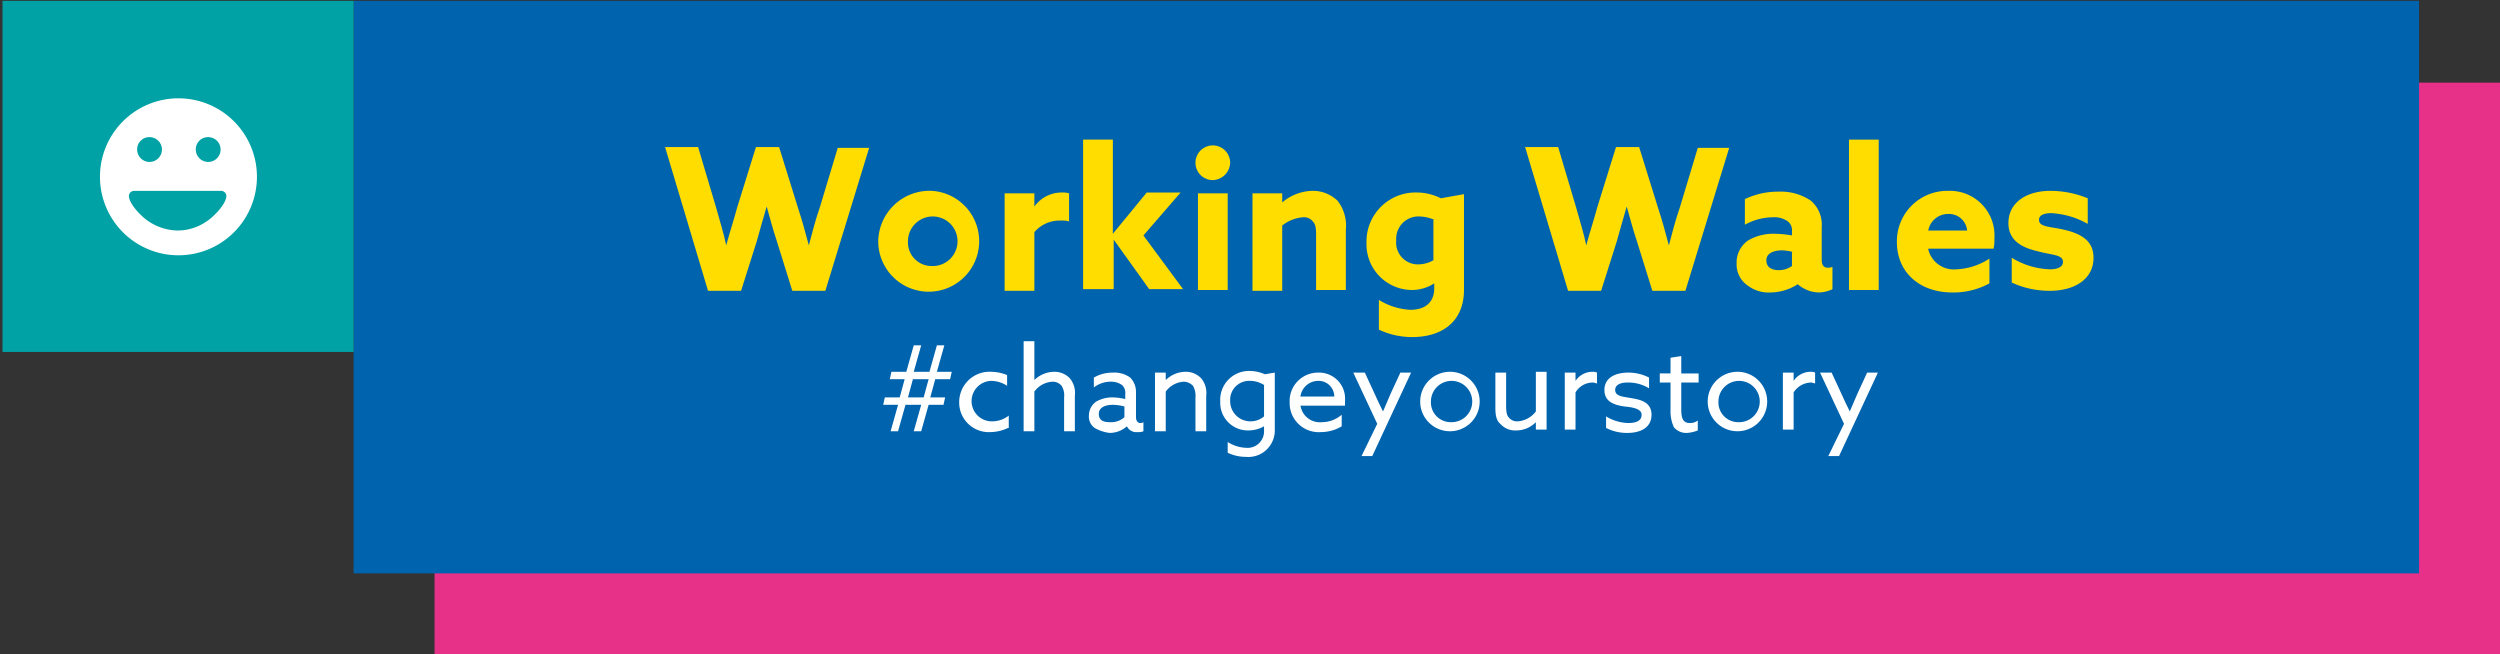 <svg id="Layer_1" data-name="Layer 1" xmlns="http://www.w3.org/2000/svg" viewBox="0 0 302.6 79.2"><rect x="0" y="0" width="302.6" height="79.2" fill="#333333" stroke="none"/><defs><style>.cls-1{fill:#e73088;}.cls-2{fill:#0063ae;}.cls-3{fill:#fd0;}.cls-4{fill:#fff;}.cls-5{fill:#00a2a5;}</style></defs><title>Artboard 1</title><rect class="cls-1" x="52.6" y="10" width="250" height="69.3"/><rect class="cls-2" x="42.8" y="0.1" width="250" height="69.3"/><path class="cls-3" d="M80.5,17.8h4l2.2,7.4c.4,1.5.9,3,1.2,4.5h0c.4-1.5.9-3,1.3-4.5l2.3-7.4h2.8l2.3,7.4c.5,1.5.9,3,1.3,4.5h0c.4-1.5.8-3.1,1.3-4.5l2.2-7.3h3.8L99.9,35.2h-4L94,29.1c-.5-1.5-.8-2.7-1.2-4.1h0c-.4,1.4-.8,2.7-1.2,4.2l-1.9,6h-4Z"/><path class="cls-3" d="M112.8,23.1a6.11,6.11,0,1,1-6.5,6.1A6.22,6.22,0,0,1,112.8,23.1Zm0,9.1a3,3,0,1,0-2.9-3A2.86,2.86,0,0,0,112.8,32.2Z"/><path class="cls-3" d="M121.6,23.4h3.6V25h0a4.08,4.08,0,0,1,3.4-1.7,2.49,2.49,0,0,1,.8.1v3.4a3.08,3.08,0,0,0-1-.1,4,4,0,0,0-3.2,1.4v7.1h-3.6V23.4Z"/><path class="cls-3" d="M131.1,16.9h3.6V28.3h0l4.1-5h4.1l-4.5,5.2,4.8,6.5h-4.1l-4.3-6h0v6h-3.7Z"/><path class="cls-3" d="M146.8,17.6a2.11,2.11,0,0,1,2.1,2.1,2.18,2.18,0,0,1-2.1,2.1,2.1,2.1,0,0,1,0-4.2ZM145,23.4h3.6V35.1H145Z"/><path class="cls-3" d="M151.6,23.4h3.6v1.1h0a5.86,5.86,0,0,1,3.6-1.4,4.3,4.3,0,0,1,3.1,1.2,4.89,4.89,0,0,1,1,3.5v7.3h-3.6V28.4c0-.9-.1-1.3-.4-1.6a1.35,1.35,0,0,0-1.2-.5,4.59,4.59,0,0,0-2.5,1v7.9h-3.6Z"/><path class="cls-3" d="M166.9,36.3a8,8,0,0,0,3.8,1.2c1.8,0,2.9-.9,2.9-2.6v-.6h0a5,5,0,0,1-2.7.8,5.53,5.53,0,0,1-5.5-5.7,5.94,5.94,0,0,1,6.1-6.1,6.53,6.53,0,0,1,2.9.7l2.8-.5V35.1c0,3.7-2.5,5.7-6.3,5.7a9.45,9.45,0,0,1-4-.9V36.3Zm6.7-9.7a4.78,4.78,0,0,0-1.8-.4,2.7,2.7,0,0,0-2.8,2.9,2.63,2.63,0,0,0,2.7,2.9,3.74,3.74,0,0,0,1.8-.5V26.6Z"/><path class="cls-3" d="M184.6,17.8h4l2.2,7.4c.4,1.5.9,3,1.2,4.5h0c.4-1.5.9-3,1.3-4.5l2.3-7.4h2.8l2.3,7.4c.5,1.5.9,3,1.3,4.5h0c.4-1.5.8-3.1,1.3-4.5l2.2-7.3h3.8L204,35.2h-4l-1.9-6.1c-.5-1.5-.8-2.7-1.2-4.1h0c-.4,1.4-.8,2.7-1.2,4.2l-1.9,6h-4Z"/><path class="cls-3" d="M217.6,34.4a6.15,6.15,0,0,1-3.3,1,4.12,4.12,0,0,1-2.7-.8,3.07,3.07,0,0,1-1.4-2.7,3.23,3.23,0,0,1,1.4-2.8,6,6,0,0,1,3.3-.8,12.31,12.31,0,0,1,2,.2V28a1.36,1.36,0,0,0-.5-1.2,2.76,2.76,0,0,0-1.8-.5,7.13,7.13,0,0,0-3.4.9V24.1a9.22,9.22,0,0,1,4.1-.9,6.45,6.45,0,0,1,3.9,1.1,3.82,3.82,0,0,1,1.3,3.2v4c0,.5.2.9.7.9a1.27,1.27,0,0,0,.6-.1V35a3.87,3.87,0,0,1-1.7.4,4,4,0,0,1-2.5-1Zm-.6-3.9a5.85,5.85,0,0,0-1.3-.2c-.9,0-1.9.3-1.9,1.2s.7,1.2,1.5,1.2a2.77,2.77,0,0,0,1.6-.5V30.5Z"/><path class="cls-3" d="M223.8,16.9h3.6V35.1h-3.6Z"/><path class="cls-3" d="M233.4,30.2a3.19,3.19,0,0,0,3.4,2.4,7.88,7.88,0,0,0,4-1.3v3a9.08,9.08,0,0,1-4.5,1.1c-3.9,0-6.7-2.4-6.7-6.1a6.1,6.1,0,0,1,6.2-6.2,5.4,5.4,0,0,1,5.6,5.8,4.48,4.48,0,0,1-.1,1.2h-7.9Zm4.7-2.3a2.2,2.2,0,0,0-2.3-2,2.43,2.43,0,0,0-2.4,2Z"/><path class="cls-3" d="M243.5,31.2a9.52,9.52,0,0,0,4.6,1.4c1,0,1.6-.3,1.6-.9,0-.9-1.3-.8-3.1-1.3-2.2-.5-3.5-1.5-3.5-3.4,0-2.5,2.2-3.9,5.1-3.9a12,12,0,0,1,4.5.9v3.1a10.07,10.07,0,0,0-4.4-1.3c-1,0-1.5.3-1.5.8,0,.9,1.3.8,3,1.2,2.2.5,3.6,1.4,3.6,3.4,0,2.6-2.3,4-5.3,4a10.92,10.92,0,0,1-4.6-1v-3Z"/><path class="cls-4" d="M108.7,49h-1.8l.2-.9h1.8l.6-2.2h-1.8l.2-.9h1.8l.9-3.2h.9l-.9,3.2h1.9l.9-3.2h.9l-.9,3.2h1.8l-.2.9h-1.8l-.6,2.2h1.8l-.2.9h-1.8l-.9,3.2h-.9l.9-3.2h-1.9l-.9,3.2h-.9Zm3.1-.9.6-2.2h-1.9l-.6,2.2Z"/><path class="cls-4" d="M122,51.8a5,5,0,0,1-2.1.5,3.58,3.58,0,0,1-3.8-3.6A3.68,3.68,0,0,1,120,45a5.33,5.33,0,0,1,1.9.4v1.3a3.53,3.53,0,0,0-1.9-.6,2.45,2.45,0,1,0,.1,4.9,3.22,3.22,0,0,0,2-.7v1.5Z"/><path class="cls-4" d="M123.9,41.3h1.3V46h0a3.49,3.49,0,0,1,2.4-1,2.56,2.56,0,0,1,1.9.8,2.77,2.77,0,0,1,.6,2.1v4.3h-1.3V48.1a2.21,2.21,0,0,0-.3-1.4,1.43,1.43,0,0,0-1.1-.5,2.9,2.9,0,0,0-2.2,1.2v4.8h-1.3Z"/><path class="cls-4" d="M132.5,51.8a1.68,1.68,0,0,1-.7-1.5,2.07,2.07,0,0,1,.9-1.7,3.94,3.94,0,0,1,2-.5,7.72,7.72,0,0,1,1.5.2v-.6a1.25,1.25,0,0,0-.4-1.1,2.23,2.23,0,0,0-1.3-.4,3.3,3.3,0,0,0-2.1.7V45.7a4.53,4.53,0,0,1,2.3-.6,3.28,3.28,0,0,1,2.1.6,2.48,2.48,0,0,1,.7,1.8v3c0,.4.2.7.5.7a.6.6,0,0,0,.4-.1v1.1a1.48,1.48,0,0,1-.7.1,1.27,1.27,0,0,1-1.3-.7h0a3.12,3.12,0,0,1-2.1.8A4.78,4.78,0,0,1,132.5,51.8Zm3.6-1.3V49.2a5.9,5.9,0,0,0-1.4-.2c-.9,0-1.7.3-1.7,1.1s.6,1,1.3,1A2.44,2.44,0,0,0,136.1,50.5Z"/><path class="cls-4" d="M139.8,45.1h1.3V46h0a3.49,3.49,0,0,1,2.4-1,2.56,2.56,0,0,1,1.9.8,2.77,2.77,0,0,1,.6,2.1v4.3h-1.3V48.1a2.42,2.42,0,0,0-.3-1.4,1.61,1.61,0,0,0-1.1-.5,2.9,2.9,0,0,0-2.2,1.2v4.8h-1.3Z"/><path class="cls-4" d="M148.6,53.5a4.39,4.39,0,0,0,2.2.7,2,2,0,0,0,2.2-2.1v-.5h0a3.83,3.83,0,0,1-1.9.5,3.34,3.34,0,0,1-3.4-3.5,3.49,3.49,0,0,1,3.6-3.7,4.78,4.78,0,0,1,1.8.4l1.2-.2V52a3.21,3.21,0,0,1-3.5,3.3,5.09,5.09,0,0,1-2.2-.5V53.5Zm2.7-2.5a2.52,2.52,0,0,0,1.7-.6V46.6a3.2,3.2,0,0,0-1.8-.5,2.29,2.29,0,0,0-2.3,2.4A2.45,2.45,0,0,0,151.3,51Z"/><path class="cls-4" d="M157.4,49a2.37,2.37,0,0,0,2.6,2.1,3.7,3.7,0,0,0,2.4-.9v1.4a4.9,4.9,0,0,1-2.5.7,3.52,3.52,0,0,1-3.8-3.6,3.44,3.44,0,0,1,3.5-3.6,3.15,3.15,0,0,1,3.2,3.4v.6h-5.4Zm0-1h4.1a1.9,1.9,0,0,0-2-1.9A2.19,2.19,0,0,0,157.4,48Z"/><path class="cls-4" d="M164.8,55.2l1.9-3.9-2.9-6.2h1.4l1.2,2.6c.3.7.7,1.5,1,2.1h0l.9-2.1,1.2-2.6h1.3l-4.7,10.1Z"/><path class="cls-4" d="M175.6,45a3.6,3.6,0,1,1-3.7,3.6A3.61,3.61,0,0,1,175.6,45Zm0,6.1a2.5,2.5,0,1,0-2.4-2.5A2.39,2.39,0,0,0,175.6,51.1Z"/><path class="cls-4" d="M181,49.4V45.1h1.3v4c0,.8.1,1.2.3,1.4a1.27,1.27,0,0,0,1.1.5,3,3,0,0,0,2.2-1.2V45h1.3v7h-1.3v-.9h0a3.31,3.31,0,0,1-2.4,1,2.36,2.36,0,0,1-1.9-.8C181.2,51,181,50.4,181,49.4Z"/><path class="cls-4" d="M189.4,45.1h1.3v1h0a2.48,2.48,0,0,1,2.1-1.1,1.09,1.09,0,0,1,.5.1v1.3c-.2,0-.3-.1-.5-.1a2.44,2.44,0,0,0-2.1,1.2V52h-1.3Z"/><path class="cls-4" d="M194.4,50.4a5.3,5.3,0,0,0,2.7.8c1,0,1.6-.3,1.6-1s-1-.9-2.1-1c-1.3-.2-2.4-.6-2.4-2s1.2-2.1,2.9-2.1a5.42,5.42,0,0,1,2.5.6V47a4.84,4.84,0,0,0-2.6-.7c-.9,0-1.5.3-1.5.9,0,.8,1,.8,2,1,1.3.2,2.4.6,2.4,2,0,1.6-1.4,2.2-2.9,2.2a5.54,5.54,0,0,1-2.6-.6Z"/><path class="cls-4" d="M202.2,49.7V46.3h-1.3V45.2h1.3V43.3l1.3-.2v2.1h2.1v1.1h-2.1v3.2c0,.9.1,1.7,1,1.7a1.49,1.49,0,0,0,1-.3v1.2a4.15,4.15,0,0,1-1.3.3,1.93,1.93,0,0,1-1.6-.7A4.64,4.64,0,0,1,202.2,49.7Z"/><path class="cls-4" d="M210.4,45a3.6,3.6,0,1,1-3.7,3.6A3.61,3.61,0,0,1,210.4,45Zm0,6.1a2.5,2.5,0,1,0-2.4-2.5A2.39,2.39,0,0,0,210.4,51.1Z"/><path class="cls-4" d="M215.8,45.1h1.3v1h0a2.48,2.48,0,0,1,2.1-1.1,1.09,1.09,0,0,1,.5.1v1.3c-.2,0-.3-.1-.5-.1a2.57,2.57,0,0,0-2.1,1.2V52h-1.3Z"/><path class="cls-4" d="M221.3,55.2l1.9-3.9-2.9-6.2h1.4l1.2,2.6c.3.7.7,1.5,1,2.1h0l.9-2.1,1.2-2.6h1.3l-4.7,10.1Z"/><rect class="cls-5" x="0.3" y="0.1" width="42.5" height="42.5"/><path class="cls-4" d="M21.6,11.9a9.5,9.5,0,1,0,9.5,9.5,9.5,9.5,0,0,0-9.5-9.5M18,26.8c-.8-.5-2.4-2.1-2.4-3.1a.65.65,0,0,1,.6-.6H26.8a.65.65,0,0,1,.6.6c0,1-1.6,2.6-2.4,3.1a6.15,6.15,0,0,1-3.6,1.1A6.5,6.5,0,0,1,18,26.8m7.2-10.2a1.5,1.5,0,1,1-1.5,1.5,1.47,1.47,0,0,1,1.5-1.5m-7.1,0a1.5,1.5,0,1,1-1.5,1.5,1.47,1.47,0,0,1,1.5-1.5"/></svg>